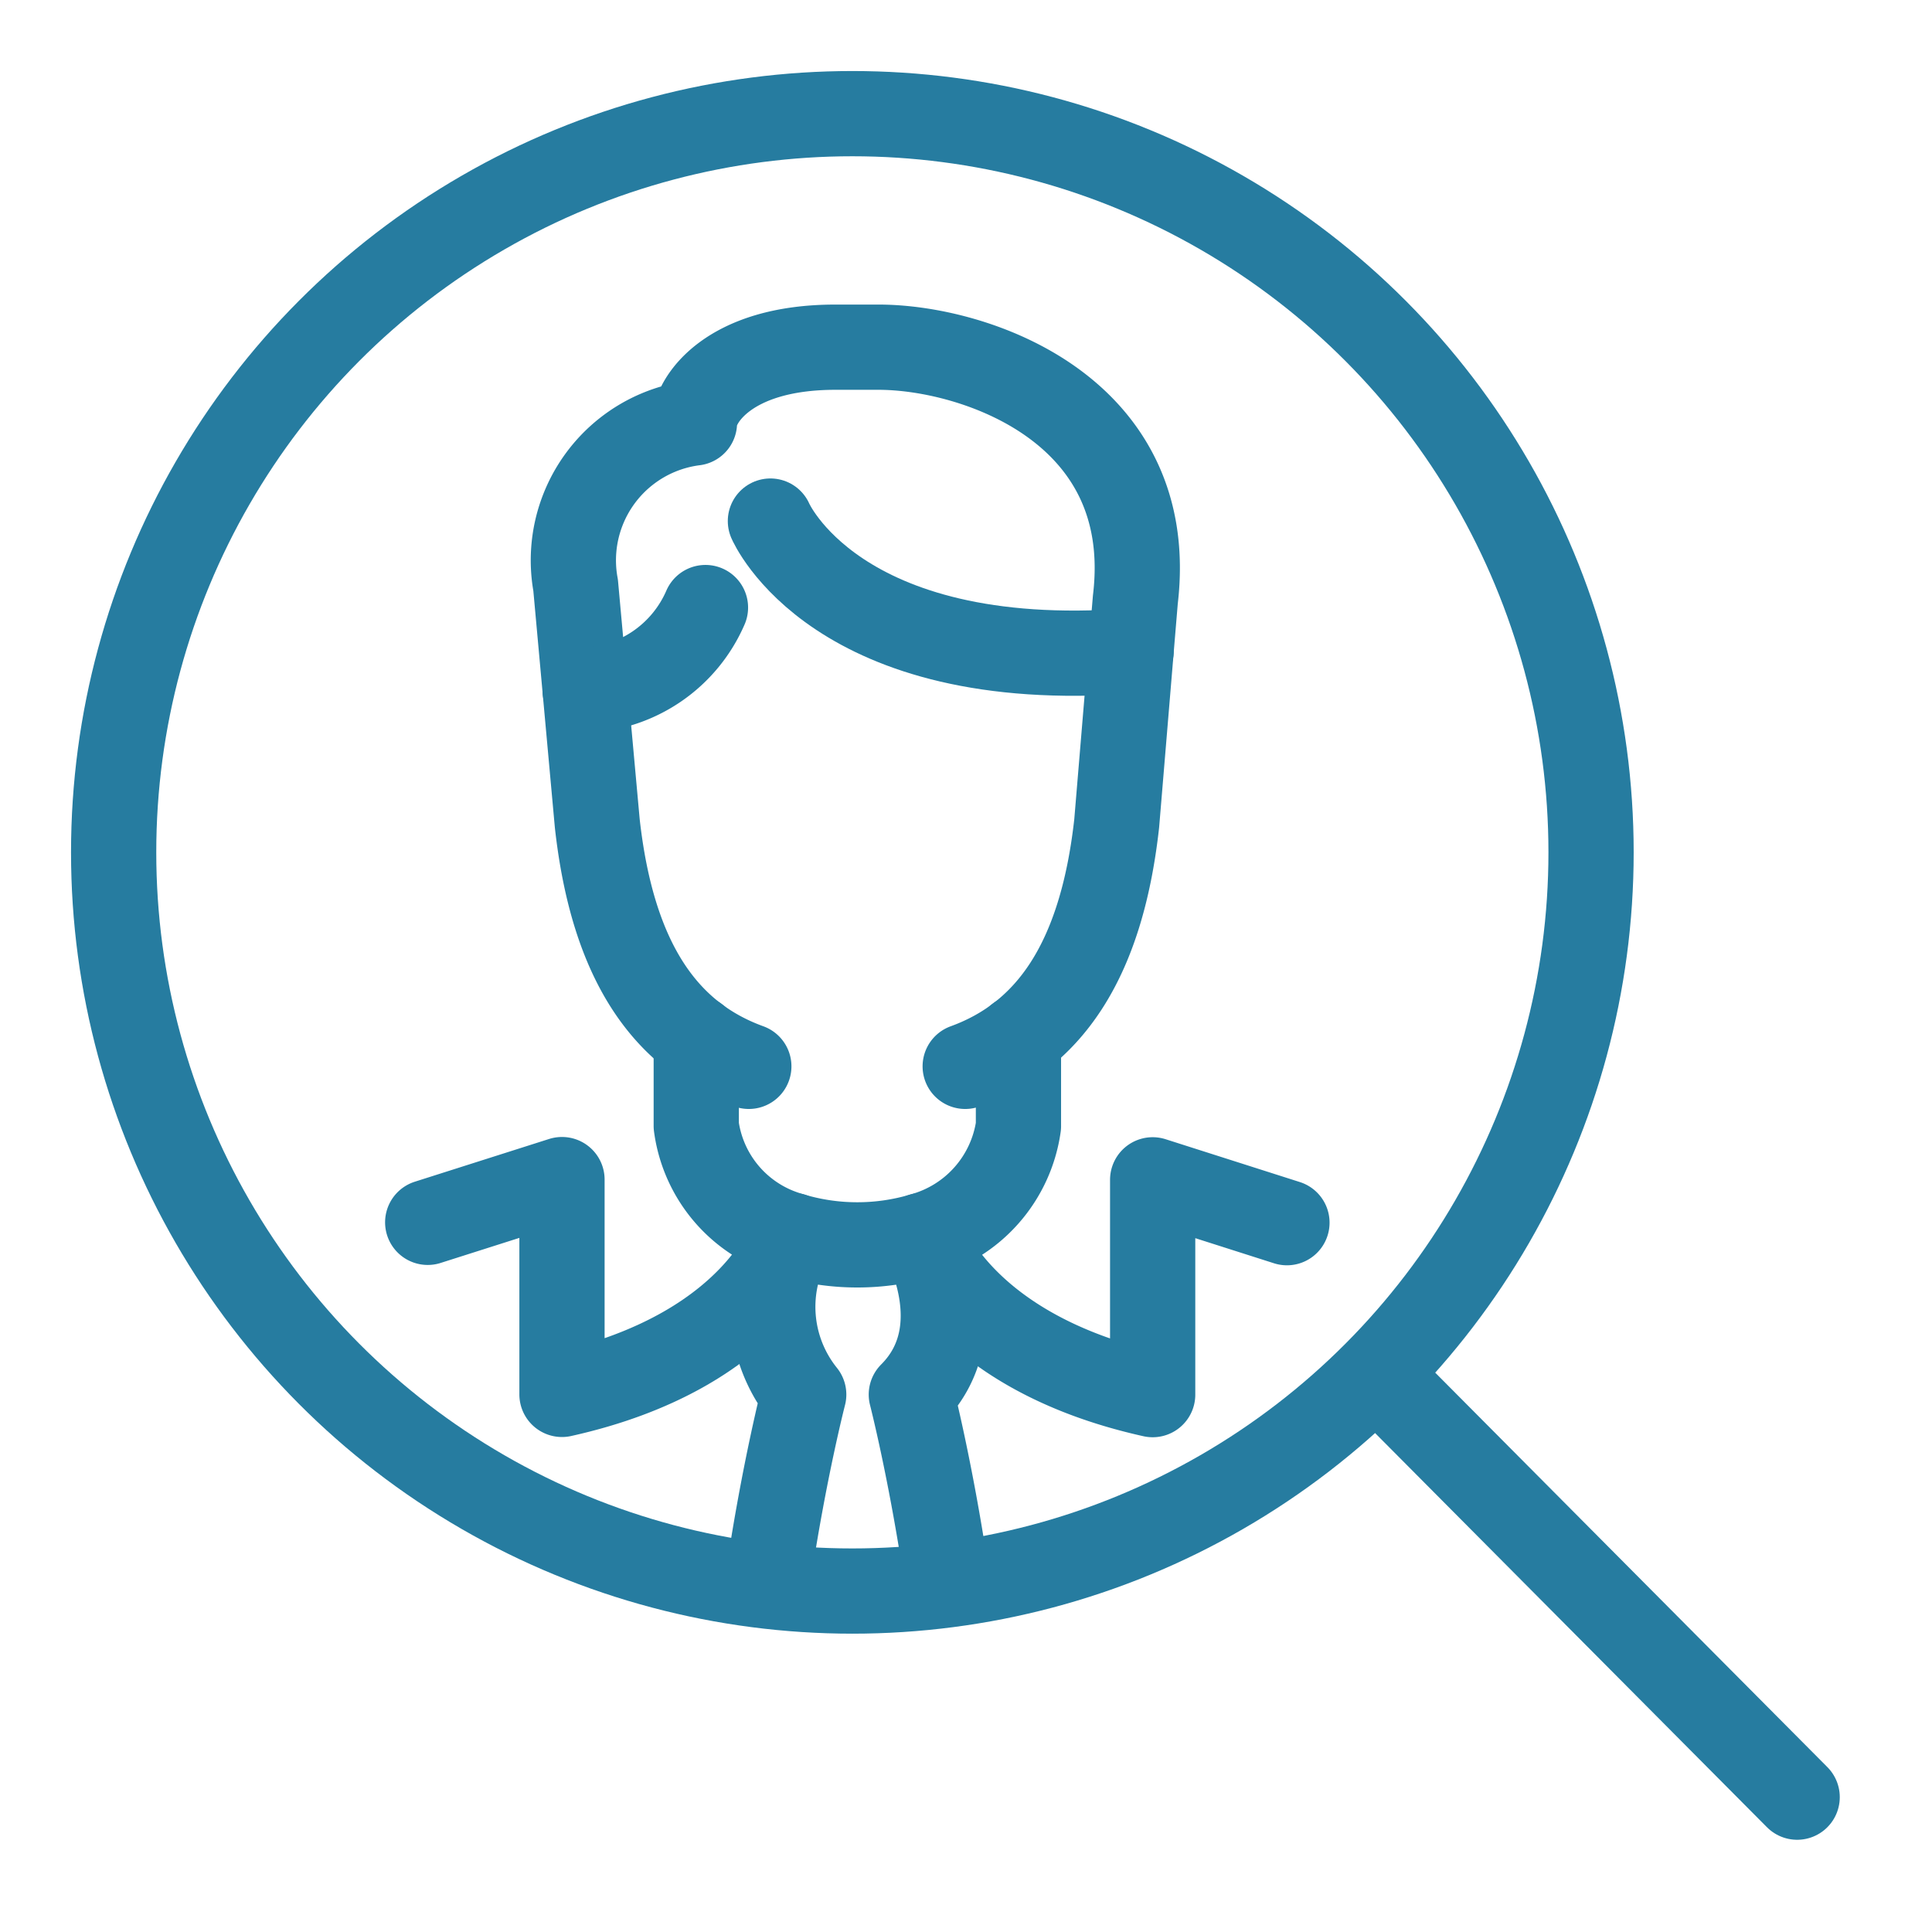 <svg xmlns="http://www.w3.org/2000/svg" xmlns:xlink="http://www.w3.org/1999/xlink" width="34" height="34" viewBox="0 0 34 34">
  <defs>
    <clipPath id="clip-path">
      <rect id="Rectangle_144" data-name="Rectangle 144" width="34" height="34" transform="translate(-2 -2)" fill="none" stroke="#267ca0" stroke-width="1.5"/>
    </clipPath>
  </defs>
  <g id="Group_468" data-name="Group 468" transform="translate(1.866 1.866)">
    <g id="Group_467" data-name="Group 467" transform="translate(0.134 0.134)" clip-path="url(#clip-path)">
      <path id="Path_365" data-name="Path 365" d="M7.517,7.517.486.445" transform="translate(22.11 22.11)" fill="none" stroke="#267ca0" stroke-linecap="round" stroke-width="1.5"/>
      <circle id="Ellipse_56" data-name="Ellipse 56" cx="13" cy="13" r="13" fill="none" stroke="#267ca0" stroke-linecap="round" stroke-linejoin="round" stroke-width="1.5"/>
      <path id="Path_359" data-name="Path 359" d="M98.729,174.3c.28-1.874.623-3.2.623-3.2a2.463,2.463,0,0,1-.2-2.8,4.022,4.022,0,0,0,2.285,0s.952,1.658-.191,2.8c0,0,.344,1.339.621,3.213" transform="translate(-87.208 -148.558)" fill="none" stroke="#267ca0" stroke-linecap="round" stroke-linejoin="round" stroke-width="1.5"/>
      <path id="Path_360" data-name="Path 360" d="M52.726,138.924v1.545a2.309,2.309,0,0,0,1.686,1.925s-.621,2.038-4.049,2.8v-3.78L48,142.166" transform="translate(-42.473 -122.655)" fill="none" stroke="#267ca0" stroke-linecap="round" stroke-linejoin="round" stroke-width="1.5"/>
      <path id="Path_361" data-name="Path 361" d="M123.314,138.841V140.4a2.335,2.335,0,0,1-1.7,1.925s.634,2.038,4.062,2.8v-3.78l2.363.754" transform="translate(-107.391 -122.582)" fill="none" stroke="#267ca0" stroke-linecap="round" stroke-linejoin="round" stroke-width="1.5"/>
      <path id="Path_362" data-name="Path 362" d="M72.957,48.656c-1.447-.525-2.393-1.808-2.667-4.277l-.381-4.19A2.437,2.437,0,0,1,72,37.333C72,36.952,72.575,36,74.48,36h.762c1.676,0,4.92,1.079,4.517,4.444l-.328,3.935c-.274,2.468-1.22,3.751-2.666,4.277" transform="translate(-61.779 -31.89)" fill="none" stroke="#267ca0" stroke-linecap="round" stroke-linejoin="round" stroke-width="1.5"/>
      <path id="Path_363" data-name="Path 363" d="M99.047,61.906s1.143,2.678,6.348,2.286" transform="translate(-87.489 -54.736)" fill="none" stroke="#267ca0" stroke-linecap="round" stroke-linejoin="round" stroke-width="1.5"/>
      <path id="Path_364" data-name="Path 364" d="M73.562,74.8a2.417,2.417,0,0,1-2.118,1.455" transform="translate(-63.147 -66.108)" fill="none" stroke="#267ca0" stroke-linecap="round" stroke-linejoin="round" stroke-width="1.5"/>
    </g>
  </g>
</svg>
